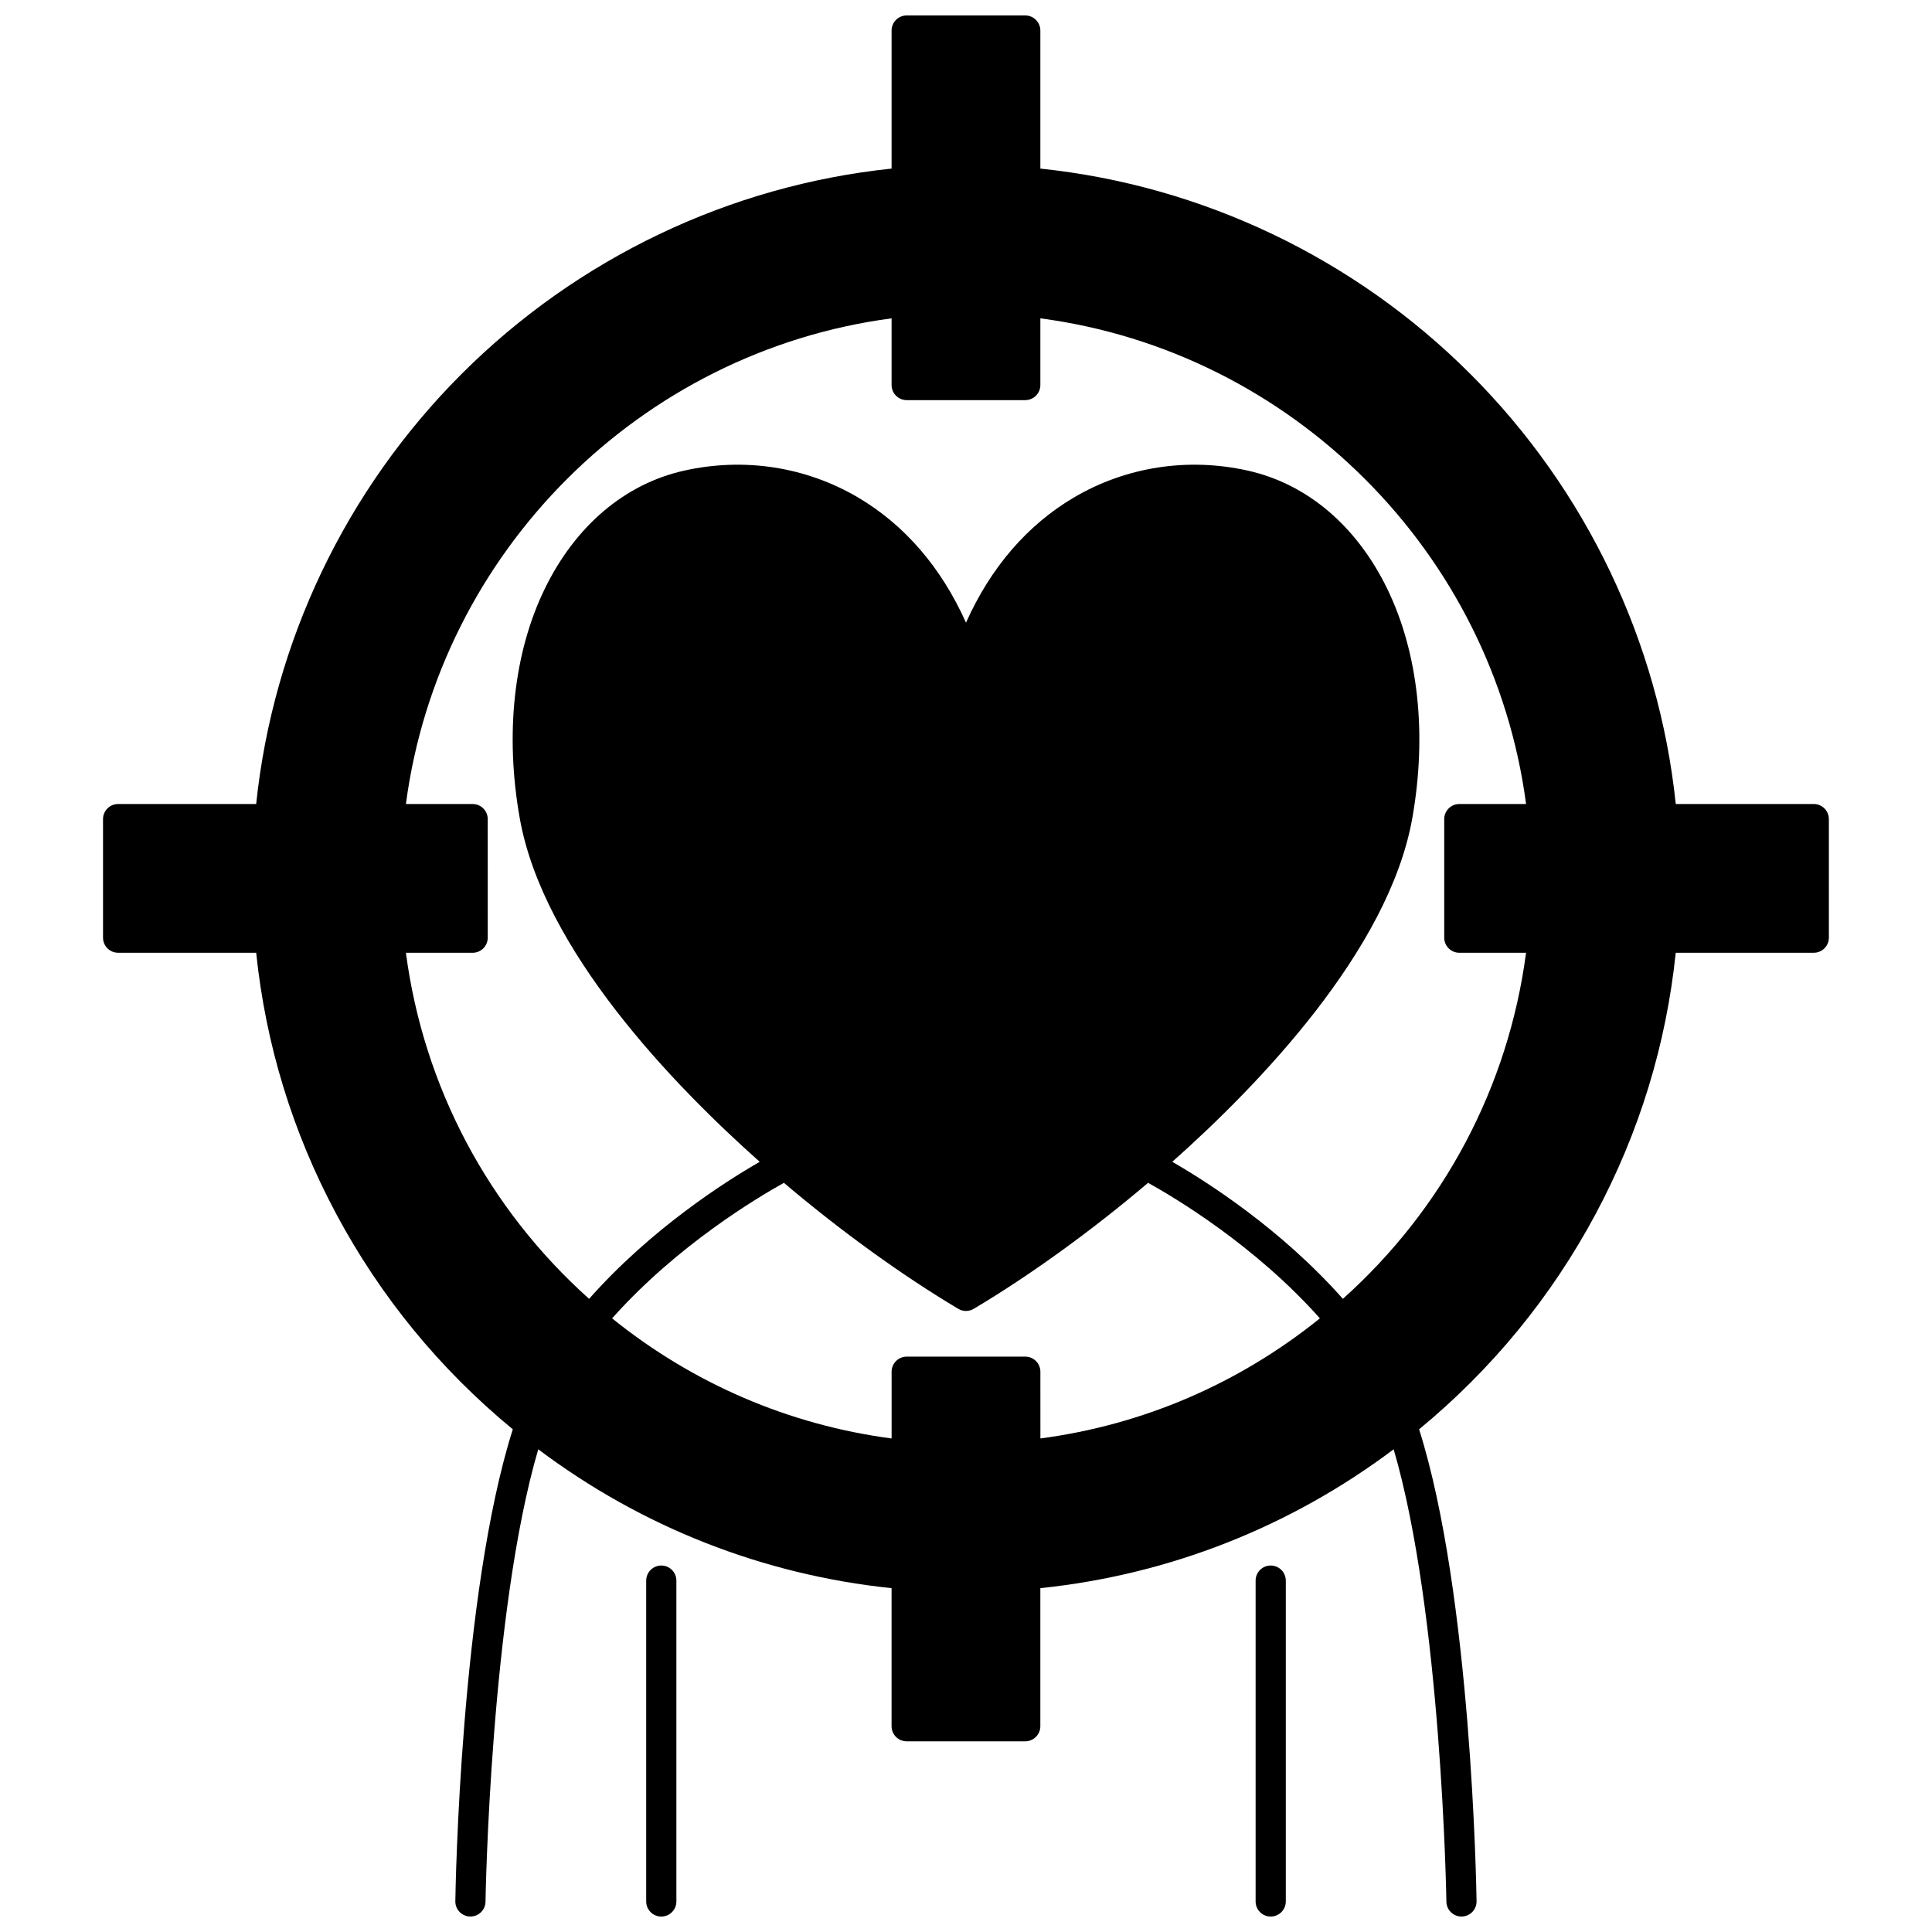 <?xml version="1.0" encoding="UTF-8"?>
<!-- Uploaded to: SVG Repo, www.svgrepo.com, Generator: SVG Repo Mixer Tools -->
<svg width="800px" height="800px" version="1.1" viewBox="144 144 512 512" xmlns="http://www.w3.org/2000/svg">
 <defs>
  <clipPath id="c">
   <path d="m171 148.09h458v503.81h-458z"/>
  </clipPath>
  <clipPath id="b">
   <path d="m315 558h9v93.902h-9z"/>
  </clipPath>
  <clipPath id="a">
   <path d="m476 558h9v93.902h-9z"/>
  </clipPath>
 </defs>
 <g>
  <g clip-path="url(#c)">
   <path d="m624.68 357.07h-36.586c-4.473-42.902-23.715-83.25-54.43-113.96-30.711-30.711-71.059-49.953-113.96-54.43v-36.586c0-2.207-1.789-4-4-4h-31.426c-2.207 0-4 1.789-4 4v36.586c-42.902 4.477-83.246 23.719-113.96 54.43-30.715 30.715-49.957 71.062-54.43 113.96h-36.586c-2.207 0-4 1.789-4 4v31.418c0 2.207 1.789 4 4 4h36.586c2.523 24.316 9.648 47.574 21.199 69.184 11.758 21.992 27.508 41.203 46.812 57.109-13.883 43.746-15.18 121.7-15.23 125.06-0.031 2.207 1.73 4.023 3.941 4.059h0.059c2.18 0 3.965-1.754 3.996-3.941 0.012-0.793 1.273-76.645 13.977-119.88 27.414 20.605 59.551 33.254 93.633 36.801v36.586c0 2.207 1.789 4 4 4h31.426c2.207 0 4-1.789 4-4v-36.586c34.086-3.547 66.223-16.195 93.633-36.801 12.703 43.234 13.965 119.08 13.977 119.88 0.031 2.188 1.816 3.941 3.996 3.941h0.059c2.207-0.031 3.973-1.848 3.941-4.059-0.051-3.363-1.348-81.316-15.23-125.06 19.305-15.906 35.055-35.121 46.812-57.109 11.551-21.609 18.68-44.867 21.199-69.184h36.586c2.207 0 4-1.789 4-4l-0.004-31.418c0-2.211-1.789-4-3.996-4zm-208.97 146.45h-31.426c-2.207 0-4 1.789-4 4v17.688c-27.176-3.582-52.617-14.527-74.07-31.828 17.227-19.363 38.582-32.062 45.535-35.914 14.992 12.723 31.309 24.523 46.203 33.387 0.629 0.375 1.336 0.562 2.047 0.562 0.707 0 1.414-0.188 2.047-0.562 14.895-8.863 31.211-20.664 46.203-33.391 6.953 3.844 28.281 16.52 45.535 35.914-21.453 17.301-46.895 28.246-74.07 31.828l-0.004-17.684c0-2.211-1.789-4-4-4zm38.957-51.629c22.844-20.309 57.383-56.047 63.605-91.059 3.949-22.262 1.598-43.836-6.617-60.75-8.125-16.727-21.262-27.863-36.992-31.367-15.848-3.535-32.168-1.027-45.961 7.062-12.41 7.277-22.199 18.656-28.703 33.242-6.504-14.586-16.293-25.961-28.703-33.242-13.793-8.094-30.113-10.598-45.957-7.062-15.73 3.5-28.867 14.641-36.992 31.367-8.219 16.918-10.562 38.492-6.609 60.75 6.211 35.008 40.75 70.75 63.594 91.059-9.148 5.262-28.762 17.746-45.219 36.316-26.781-23.996-43.871-56.285-48.543-91.715h17.688c2.207 0 4-1.789 4-4l-0.004-31.418c0-2.207-1.789-4-4-4h-17.684c8.82-66.734 61.977-119.89 128.71-128.71v17.676c0 2.207 1.789 4 4 4h31.426c2.207 0 4-1.789 4-4v-17.676c66.738 8.824 119.89 61.98 128.72 128.71h-17.691c-2.207 0-4 1.789-4 4v31.418c0 2.207 1.789 4 4 4h17.688c-4.672 35.43-21.762 67.719-48.543 91.715-16.453-18.57-36.066-31.055-45.215-36.316z"/>
  </g>
  <g clip-path="url(#b)">
   <path d="m319.25 558.88c-2.207 0-4 1.789-4 4v85.027c0 2.207 1.789 4 4 4 2.207 0 4-1.789 4-4v-85.027c-0.004-2.211-1.793-4-4-4z"/>
  </g>
  <g clip-path="url(#a)">
   <path d="m480.75 558.88c-2.207 0-4 1.789-4 4v85.027c0 2.207 1.789 4 4 4 2.207 0 4-1.789 4-4v-85.027c-0.004-2.211-1.793-4-4-4z"/>
  </g>
 </g>
</svg>